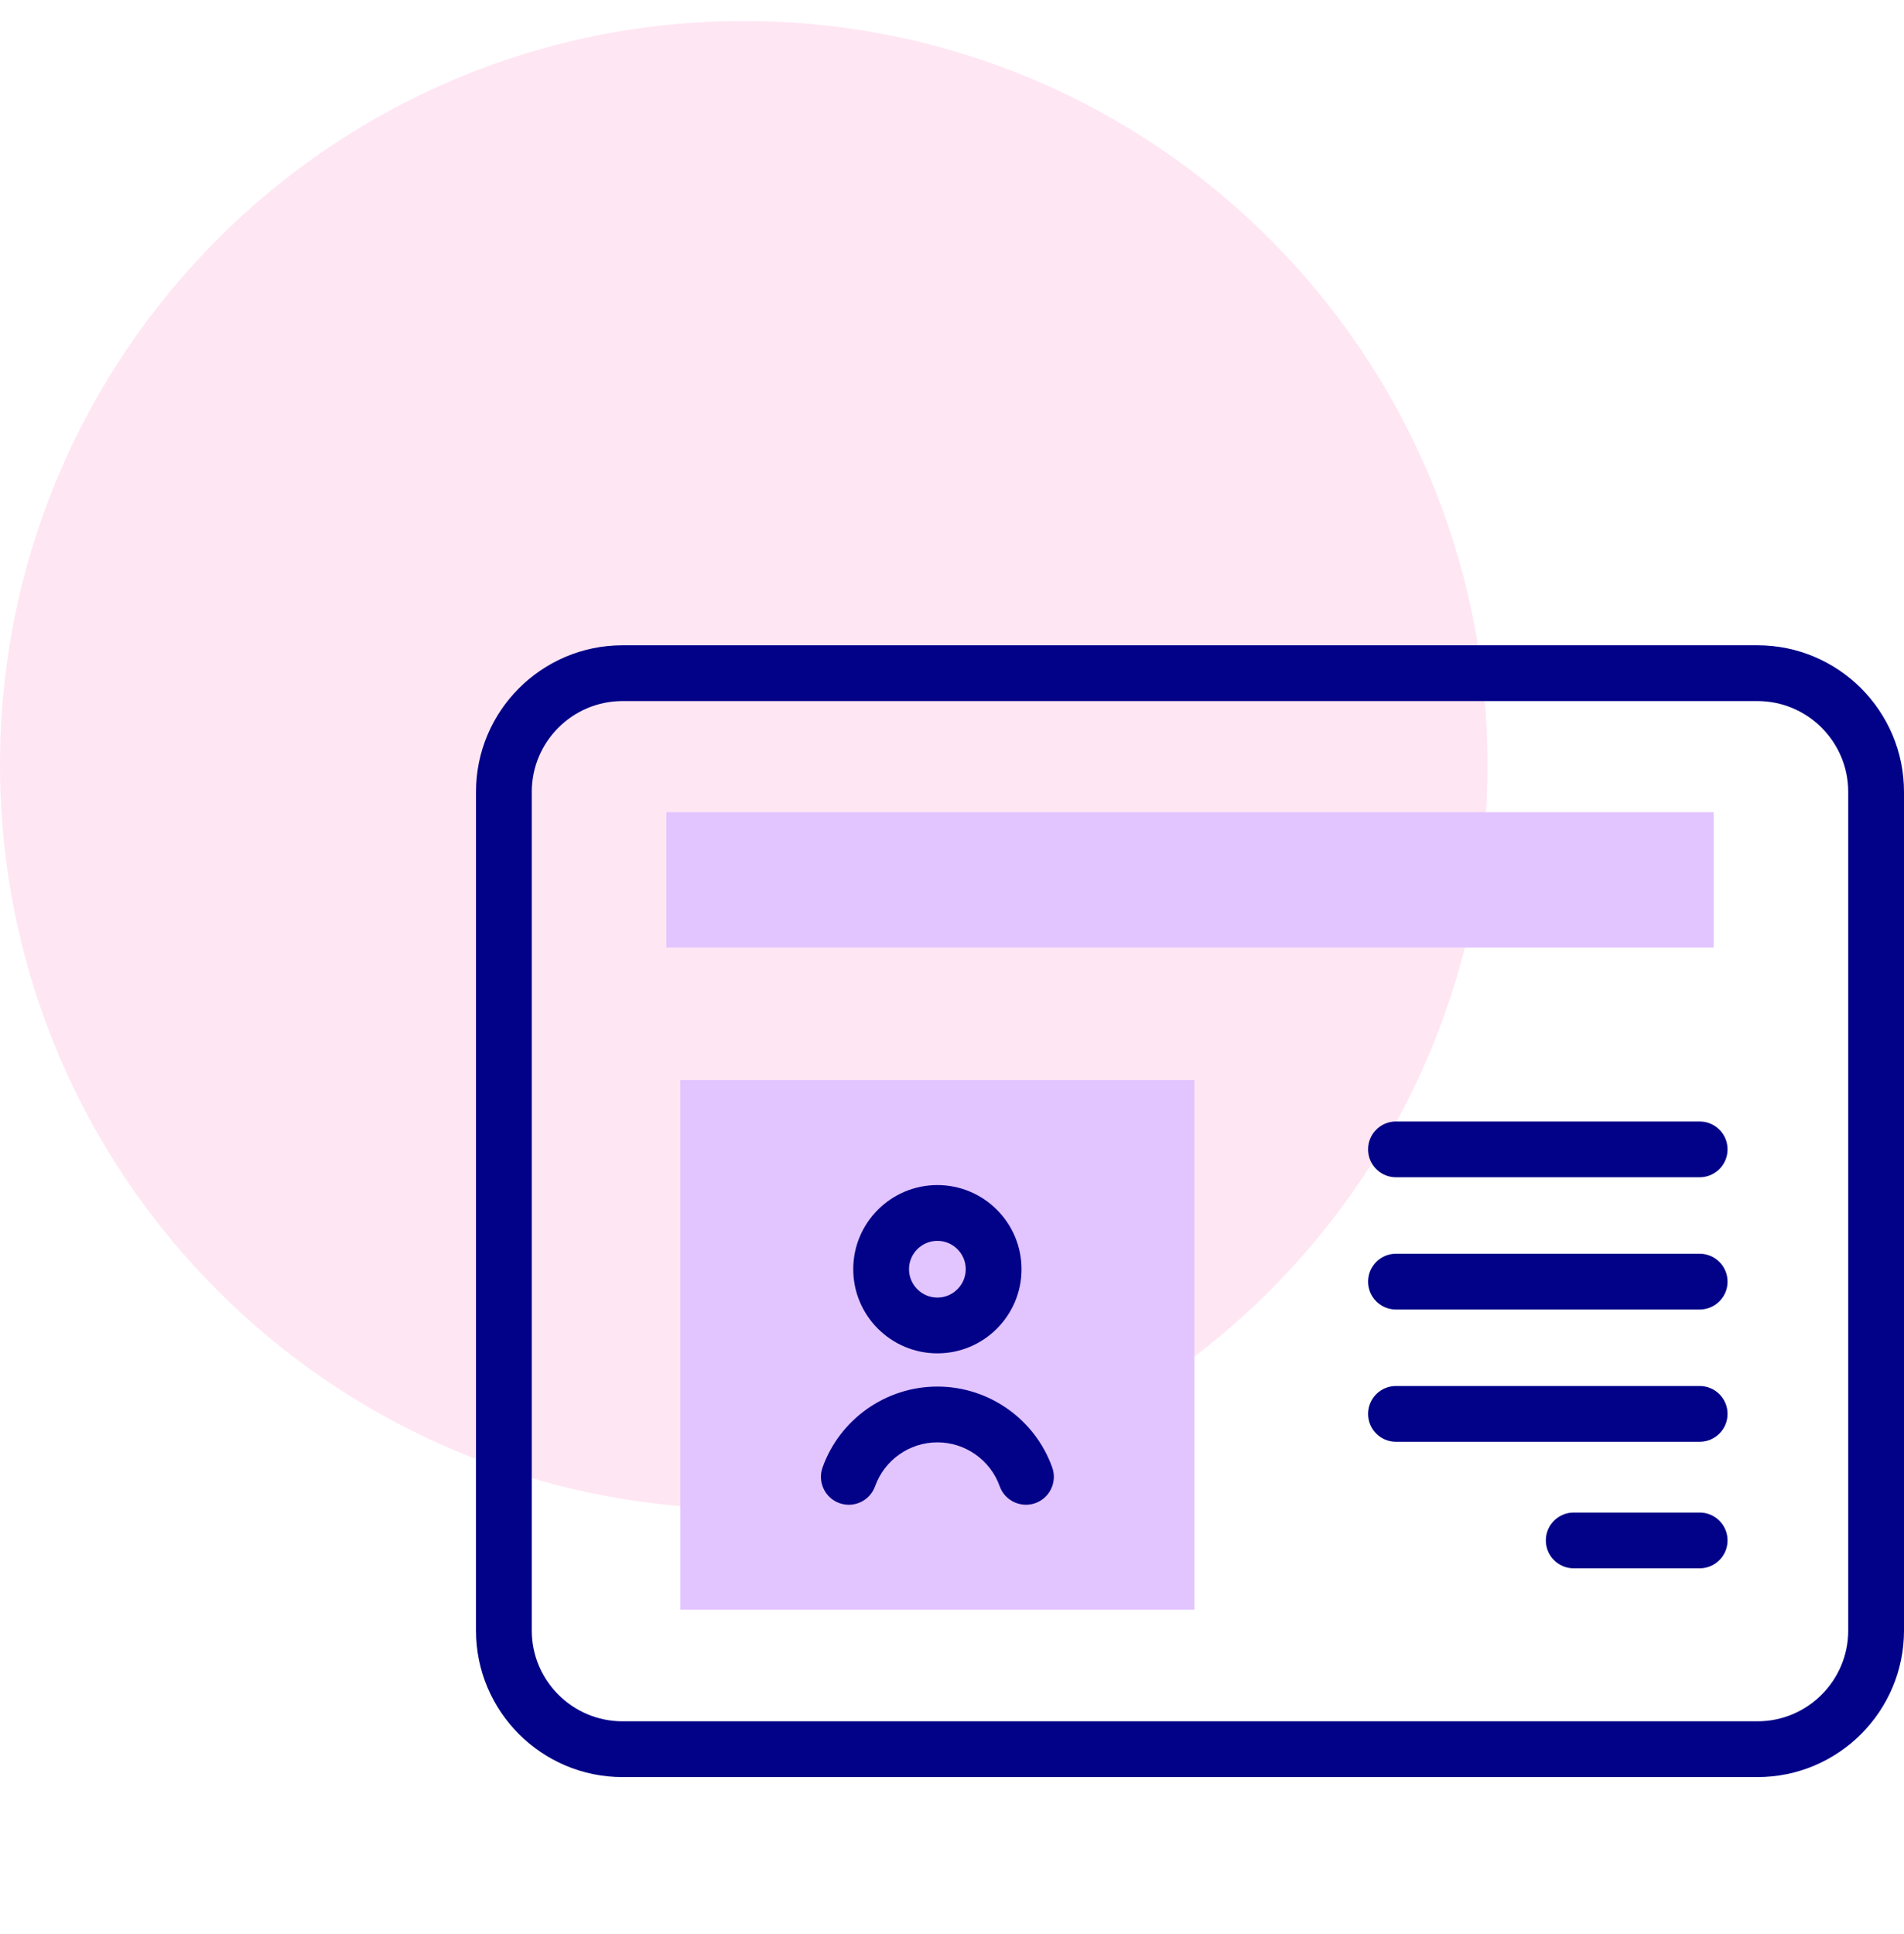 <svg width="64" height="65" viewBox="0 0 64 65" fill="none" xmlns="http://www.w3.org/2000/svg">
<path opacity="0.1" d="M25 50.706C38.807 50.706 50 39.513 50 25.706C50 11.899 38.807 0.706 25 0.706C11.193 0.706 0 11.899 0 25.706C0 39.513 11.193 50.706 25 50.706Z" fill="#FF008A"/>
<path d="M22.4 27.298H57.6V31.843H22.4V27.298Z" fill="#E2C4FF"/>
<path d="M40.149 36.299V54.1H22.869V36.299H40.149Z" fill="#E2C4FF"/>
<path d="M59.075 21.687H20.925C18.209 21.687 16 23.896 16 26.612V54.801C16 57.516 18.209 59.725 20.925 59.725H59.075C61.791 59.725 64 57.516 64 54.801V26.612C64 23.896 61.791 21.687 59.075 21.687ZM62.125 54.801C62.125 56.482 60.757 57.85 59.075 57.85H20.925C19.243 57.85 17.875 56.482 17.875 54.801V26.612C17.875 24.93 19.243 23.562 20.925 23.562H59.075C60.757 23.562 62.125 24.93 62.125 26.612V54.801Z" fill="#020288"/>
<path d="M31.509 45.484C33.068 45.484 34.337 44.215 34.337 42.656C34.337 41.096 33.068 39.828 31.509 39.828C29.949 39.828 28.68 41.096 28.68 42.656C28.68 44.215 29.949 45.484 31.509 45.484ZM31.509 41.703C32.034 41.703 32.462 42.13 32.462 42.656C32.462 43.181 32.034 43.609 31.509 43.609C30.983 43.609 30.555 43.181 30.555 42.656C30.555 42.13 30.983 41.703 31.509 41.703Z" fill="#020288"/>
<path d="M31.509 46.6C29.781 46.6 28.23 47.693 27.649 49.319C27.475 49.807 27.729 50.343 28.216 50.518C28.704 50.692 29.24 50.438 29.415 49.95C29.73 49.068 30.571 48.475 31.509 48.475C32.446 48.475 33.288 49.068 33.603 49.95C33.74 50.333 34.101 50.572 34.486 50.572C34.59 50.572 34.697 50.555 34.801 50.518C35.289 50.343 35.543 49.807 35.369 49.319C34.788 47.693 33.236 46.6 31.509 46.6Z" fill="#020288"/>
<path d="M57.131 37.691H46.923C46.405 37.691 45.985 38.111 45.985 38.628C45.985 39.146 46.405 39.566 46.923 39.566H57.131C57.649 39.566 58.069 39.146 58.069 38.628C58.069 38.111 57.649 37.691 57.131 37.691Z" fill="#020288"/>
<path d="M57.131 42.136H46.923C46.405 42.136 45.985 42.556 45.985 43.074C45.985 43.591 46.405 44.011 46.923 44.011H57.131C57.649 44.011 58.069 43.591 58.069 43.074C58.069 42.556 57.649 42.136 57.131 42.136Z" fill="#020288"/>
<path d="M57.131 46.581H46.923C46.405 46.581 45.985 47.001 45.985 47.519C45.985 48.036 46.405 48.456 46.923 48.456H57.131C57.649 48.456 58.069 48.036 58.069 47.519C58.069 47.001 57.649 46.581 57.131 46.581Z" fill="#020288"/>
<path d="M57.131 50.834H52.899C52.381 50.834 51.961 51.254 51.961 51.771C51.961 52.289 52.381 52.709 52.899 52.709H57.131C57.649 52.709 58.069 52.289 58.069 51.771C58.069 51.254 57.649 50.834 57.131 50.834Z" fill="#020288"/>
</svg>

